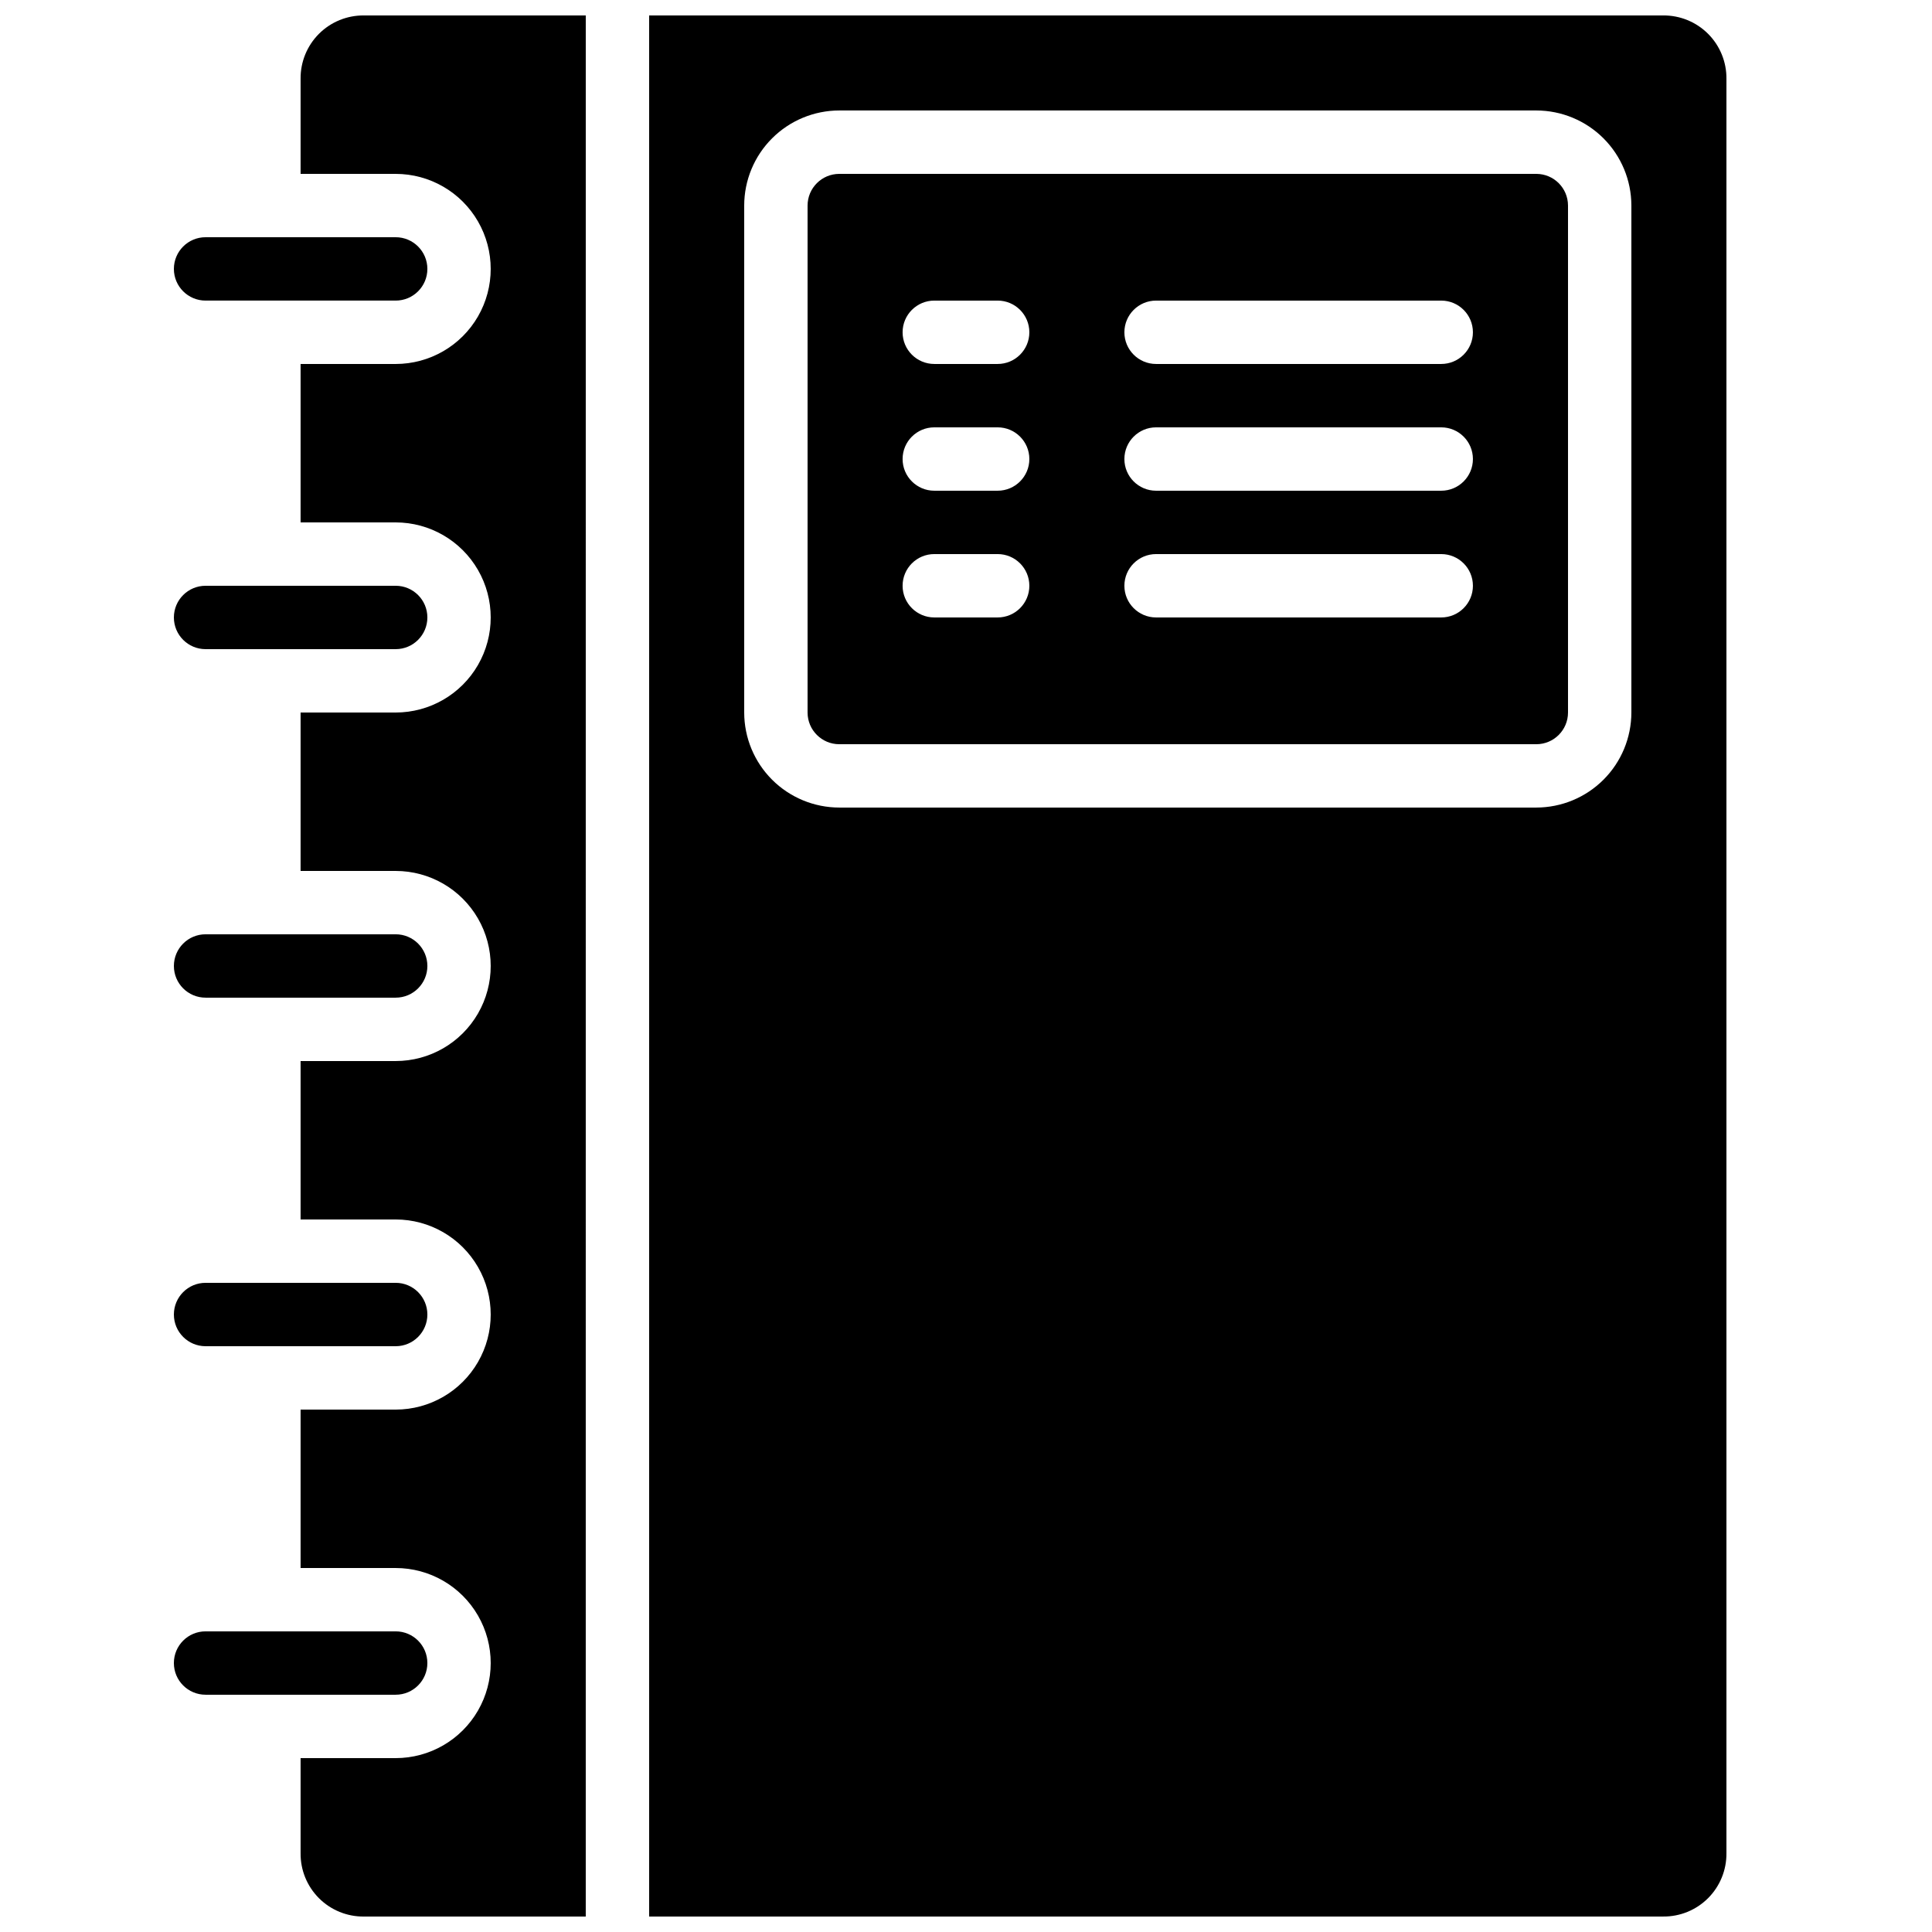 <?xml version="1.0" encoding="UTF-8"?>
<!-- Uploaded to: SVG Find, www.svgrepo.com, Generator: SVG Find Mixer Tools -->
<svg width="800px" height="800px" version="1.1" viewBox="144 144 512 512" xmlns="http://www.w3.org/2000/svg">
 <defs>
  <clipPath id="b">
   <path d="m223 148.09h77v503.81h-77z"/>
  </clipPath>
  <clipPath id="a">
   <path d="m316 148.09h286v503.81h-286z"/>
  </clipPath>
 </defs>
 <path d="m551.14 190.08h-184.73c-4.633 0.004-8.391 3.762-8.395 8.398v134.35c0.004 4.637 3.762 8.391 8.395 8.398h184.73c4.637-0.008 8.395-3.762 8.398-8.398v-134.35c-0.004-4.637-3.762-8.395-8.398-8.398zm-142.75 117.55h-16.793c-4.637 0-8.398-3.758-8.398-8.395 0-4.641 3.762-8.398 8.398-8.398h16.793c4.637 0 8.398 3.758 8.398 8.398 0 4.637-3.762 8.395-8.398 8.395zm0-33.586h-16.793c-4.637 0-8.398-3.762-8.398-8.398 0-4.637 3.762-8.395 8.398-8.395h16.793c4.637 0 8.398 3.758 8.398 8.395 0 4.637-3.762 8.398-8.398 8.398zm0-33.586-16.793-0.004c-4.637 0-8.398-3.758-8.398-8.395s3.762-8.398 8.398-8.398h16.793c4.637 0 8.398 3.762 8.398 8.398s-3.762 8.395-8.398 8.395zm117.55 67.176-75.57-0.004c-4.637 0-8.395-3.758-8.395-8.395 0-4.641 3.758-8.398 8.395-8.398h75.57c4.641 0 8.398 3.758 8.398 8.398 0 4.637-3.758 8.395-8.398 8.395zm0-33.586-75.57-0.004c-4.637 0-8.395-3.762-8.395-8.398 0-4.637 3.758-8.395 8.395-8.395h75.57c4.641 0 8.398 3.758 8.398 8.395 0 4.637-3.758 8.398-8.398 8.398zm0-33.586-75.57-0.008c-4.637 0-8.395-3.758-8.395-8.395s3.758-8.398 8.395-8.398h75.57c4.641 0 8.398 3.762 8.398 8.398s-3.758 8.395-8.398 8.395z"/>
 <path d="m198.48 500.76h50.383-0.004c4.637 0 8.398-3.762 8.398-8.398s-3.762-8.398-8.398-8.398h-50.379c-4.641 0-8.398 3.762-8.398 8.398s3.758 8.398 8.398 8.398z"/>
 <path d="m198.48 408.39h25.168l0.02-0.004 0.016 0.004h25.176c4.637 0 8.398-3.758 8.398-8.395 0-4.641-3.762-8.398-8.398-8.398h-50.379c-4.641 0-8.398 3.758-8.398 8.398 0 4.637 3.758 8.395 8.398 8.395z"/>
 <path d="m198.48 223.66h50.383-0.004c4.637 0 8.398-3.758 8.398-8.395s-3.762-8.398-8.398-8.398h-50.379c-4.641 0-8.398 3.762-8.398 8.398s3.758 8.395 8.398 8.395z"/>
 <path d="m198.48 316.03h50.383-0.004c4.637 0 8.398-3.762 8.398-8.398 0-4.637-3.762-8.395-8.398-8.395h-50.379c-4.641 0-8.398 3.758-8.398 8.395 0 4.637 3.758 8.398 8.398 8.398z"/>
 <g clip-path="url(#b)">
  <path d="m223.66 164.89v25.191h25.191c9 0 17.316 4.801 21.816 12.594 4.5 7.797 4.5 17.398 0 25.191s-12.816 12.594-21.816 12.594h-25.191v41.984h25.191c9 0 17.316 4.805 21.816 12.598 4.5 7.793 4.5 17.395 0 25.191-4.5 7.793-12.816 12.594-21.816 12.594h-25.191v41.984h25.191c9 0 17.316 4.801 21.816 12.594 4.5 7.793 4.5 17.398 0 25.191s-12.816 12.594-21.816 12.594h-25.191v41.984h25.191c9 0 17.316 4.801 21.816 12.598 4.5 7.793 4.5 17.395 0 25.188-4.5 7.797-12.816 12.598-21.816 12.598h-25.191v41.984h25.191c9 0 17.316 4.801 21.816 12.594 4.5 7.793 4.5 17.398 0 25.191s-12.816 12.594-21.816 12.594h-25.191v25.191c-0.047 4.469 1.707 8.77 4.867 11.93 3.16 3.16 7.461 4.914 11.926 4.863h58.777l0.004-503.81h-58.781c-4.465-0.047-8.766 1.707-11.926 4.867-3.16 3.16-4.914 7.457-4.867 11.926z"/>
 </g>
 <path d="m223.69 593.12h25.168c4.637 0 8.398-3.758 8.398-8.395 0-4.641-3.762-8.398-8.398-8.398h-50.379c-4.641 0-8.398 3.758-8.398 8.398 0 4.637 3.758 8.395 8.398 8.395h25.168l0.02-0.004z"/>
 <g clip-path="url(#a)">
  <path d="m584.73 148.09h-268.7v503.81h268.7c4.465 0.051 8.766-1.703 11.926-4.863 3.16-3.16 4.914-7.461 4.867-11.93v-470.22c0.047-4.469-1.707-8.766-4.867-11.926-3.16-3.16-7.461-4.914-11.926-4.867zm-8.398 184.73c-0.008 6.68-2.664 13.082-7.387 17.805-4.723 4.723-11.125 7.379-17.805 7.387h-184.73c-6.676-0.008-13.082-2.664-17.805-7.387-4.723-4.723-7.379-11.125-7.383-17.805v-134.35c0.004-6.68 2.66-13.082 7.383-17.805 4.723-4.723 11.129-7.379 17.805-7.387h184.73c6.68 0.008 13.082 2.664 17.805 7.387 4.723 4.723 7.379 11.125 7.387 17.805z"/>
 </g>
</svg>